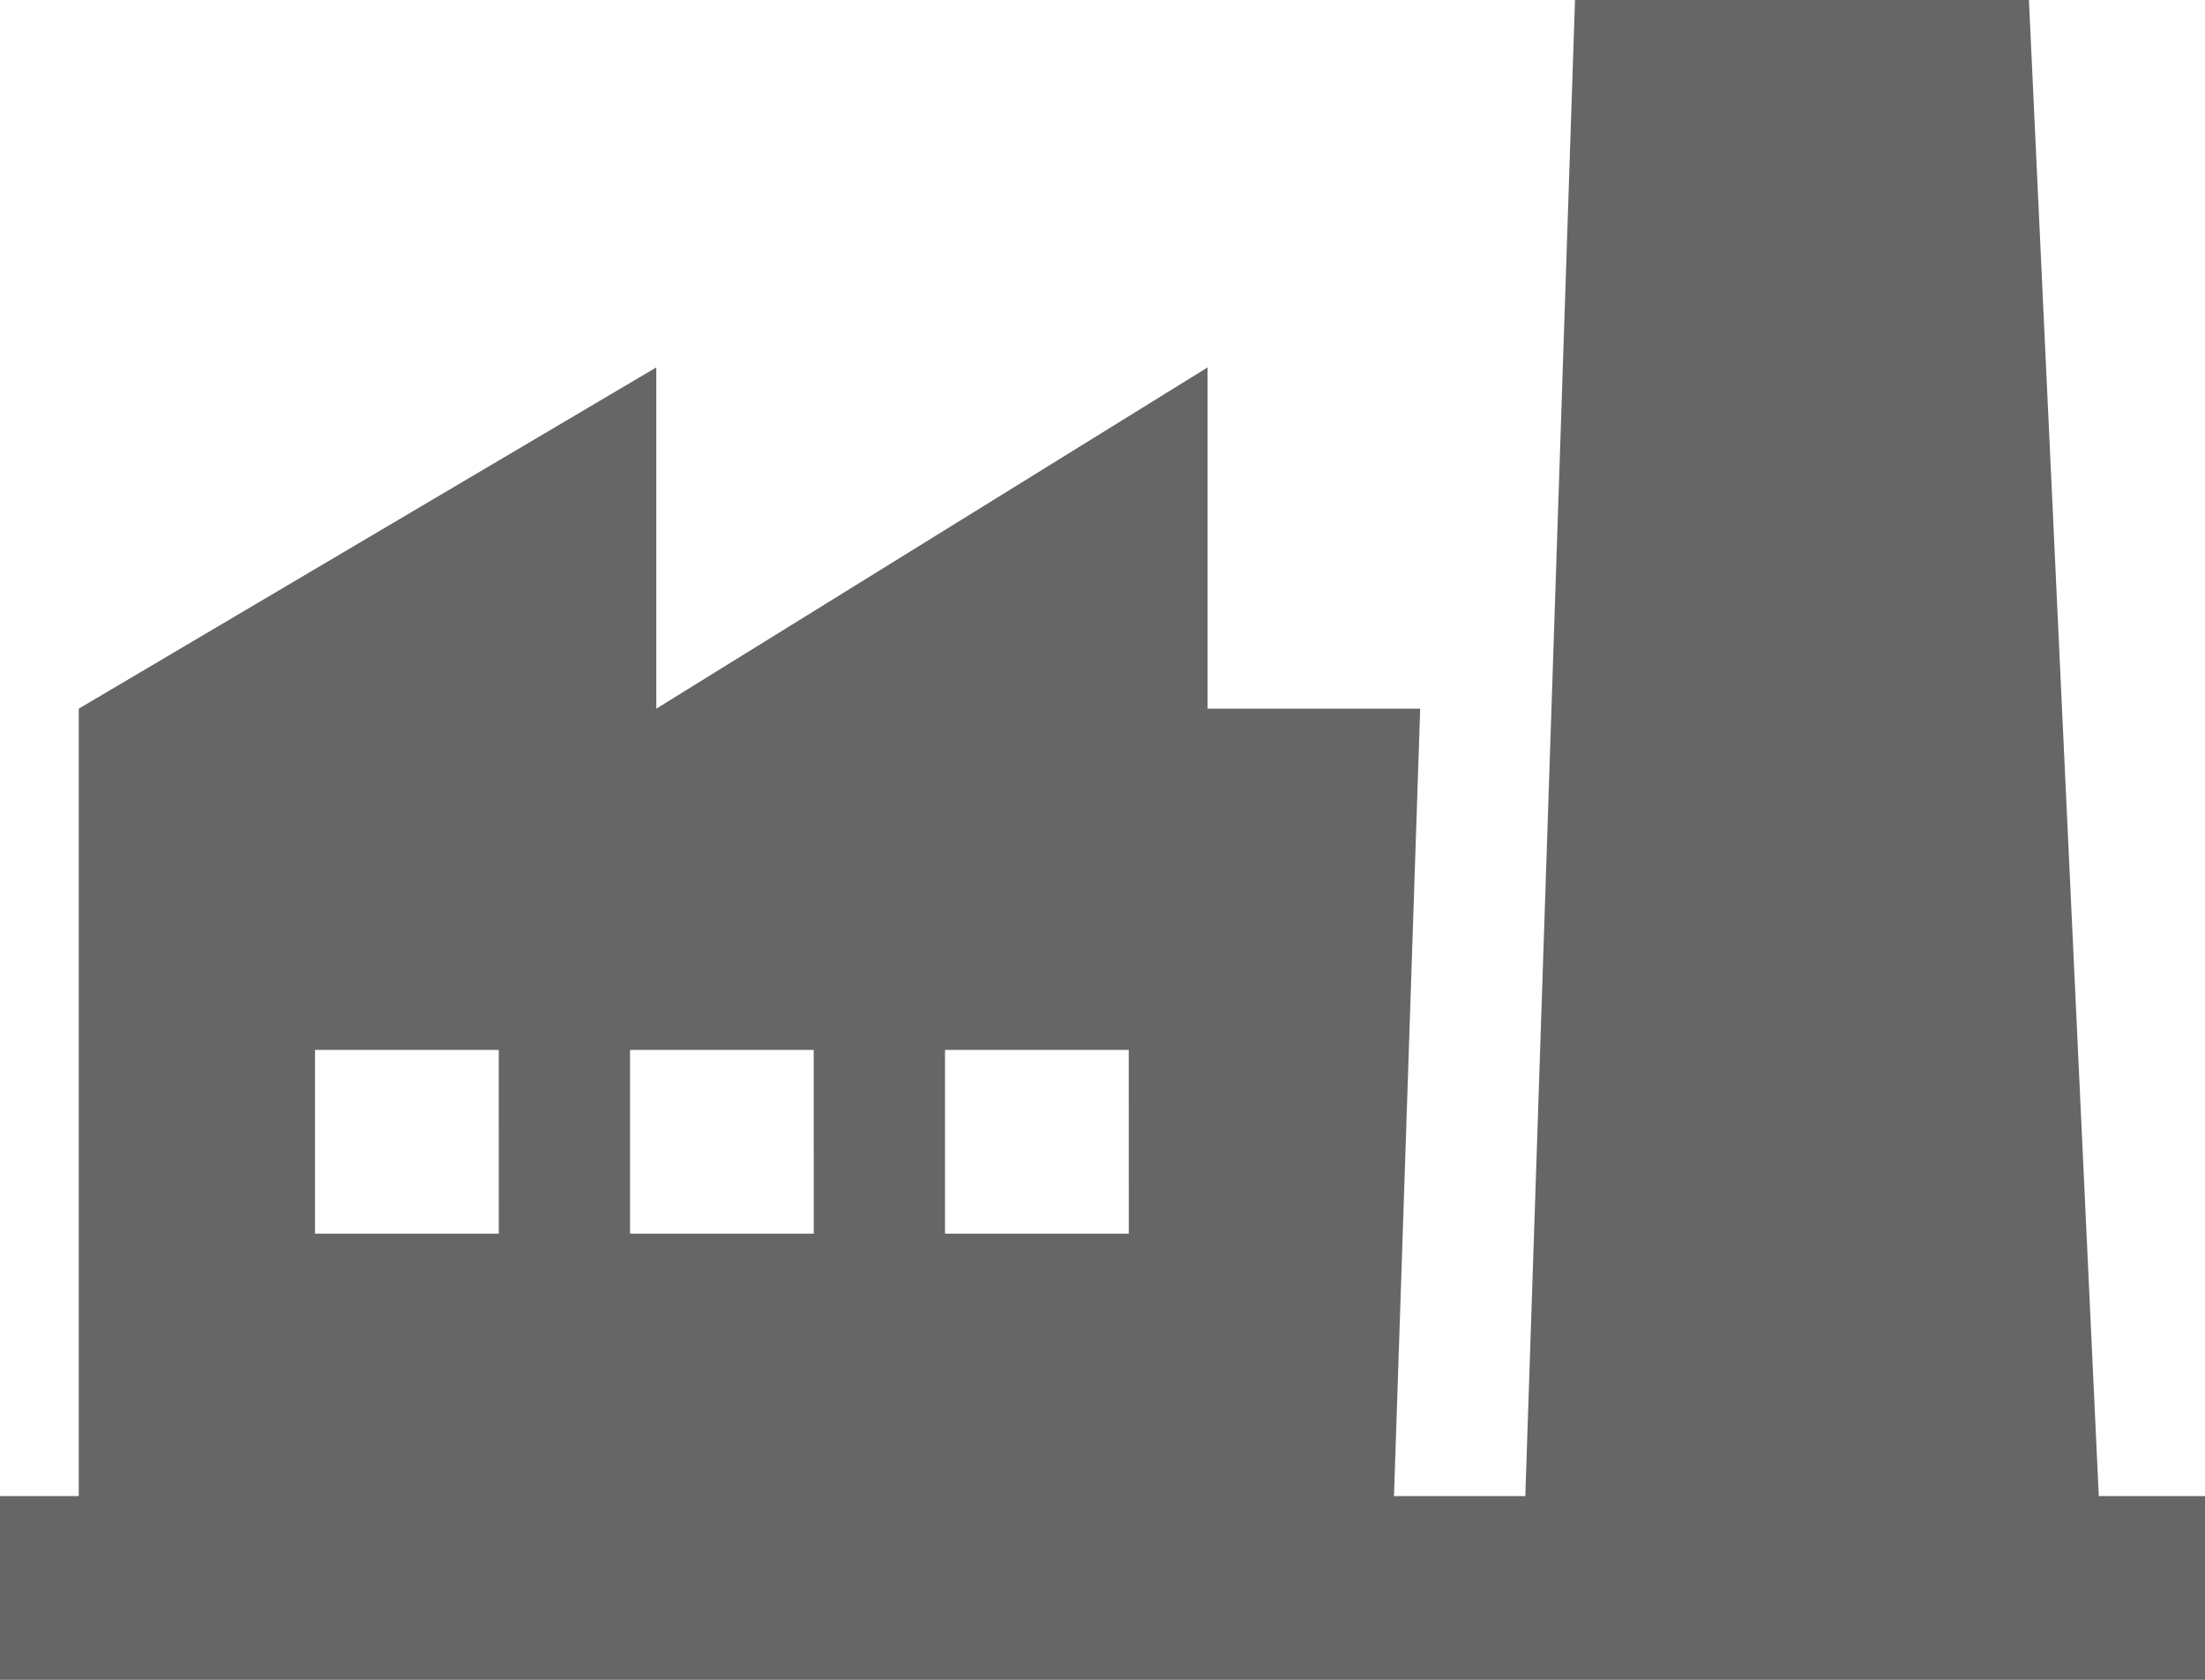 <svg xmlns="http://www.w3.org/2000/svg" width="101.431" height="77.281" viewBox="0 0 101.431 77.281">
  <g id="Grupo_6197" data-name="Grupo 6197" transform="translate(-480.569 -107.813)">
    <g id="Grupo_6196" data-name="Grupo 6196">
      <path id="Caminho_6040" data-name="Caminho 6040" d="M577.114,176.642,573.9,107.813H553.02l-2.286,68.829h-6.041l1.205-36.226h-9.78v-15.7l-25.359,15.7v-15.7l-26.568,15.7v36.226h-3.622v8.452H582v-8.452Zm-73.6-12.074H495.06v-8.452h8.452Zm14.489,0h-8.452v-8.452H518Zm14.491,0H524.04v-8.452h8.452Z" fill="#666"/>
    </g>
  </g>
</svg>
